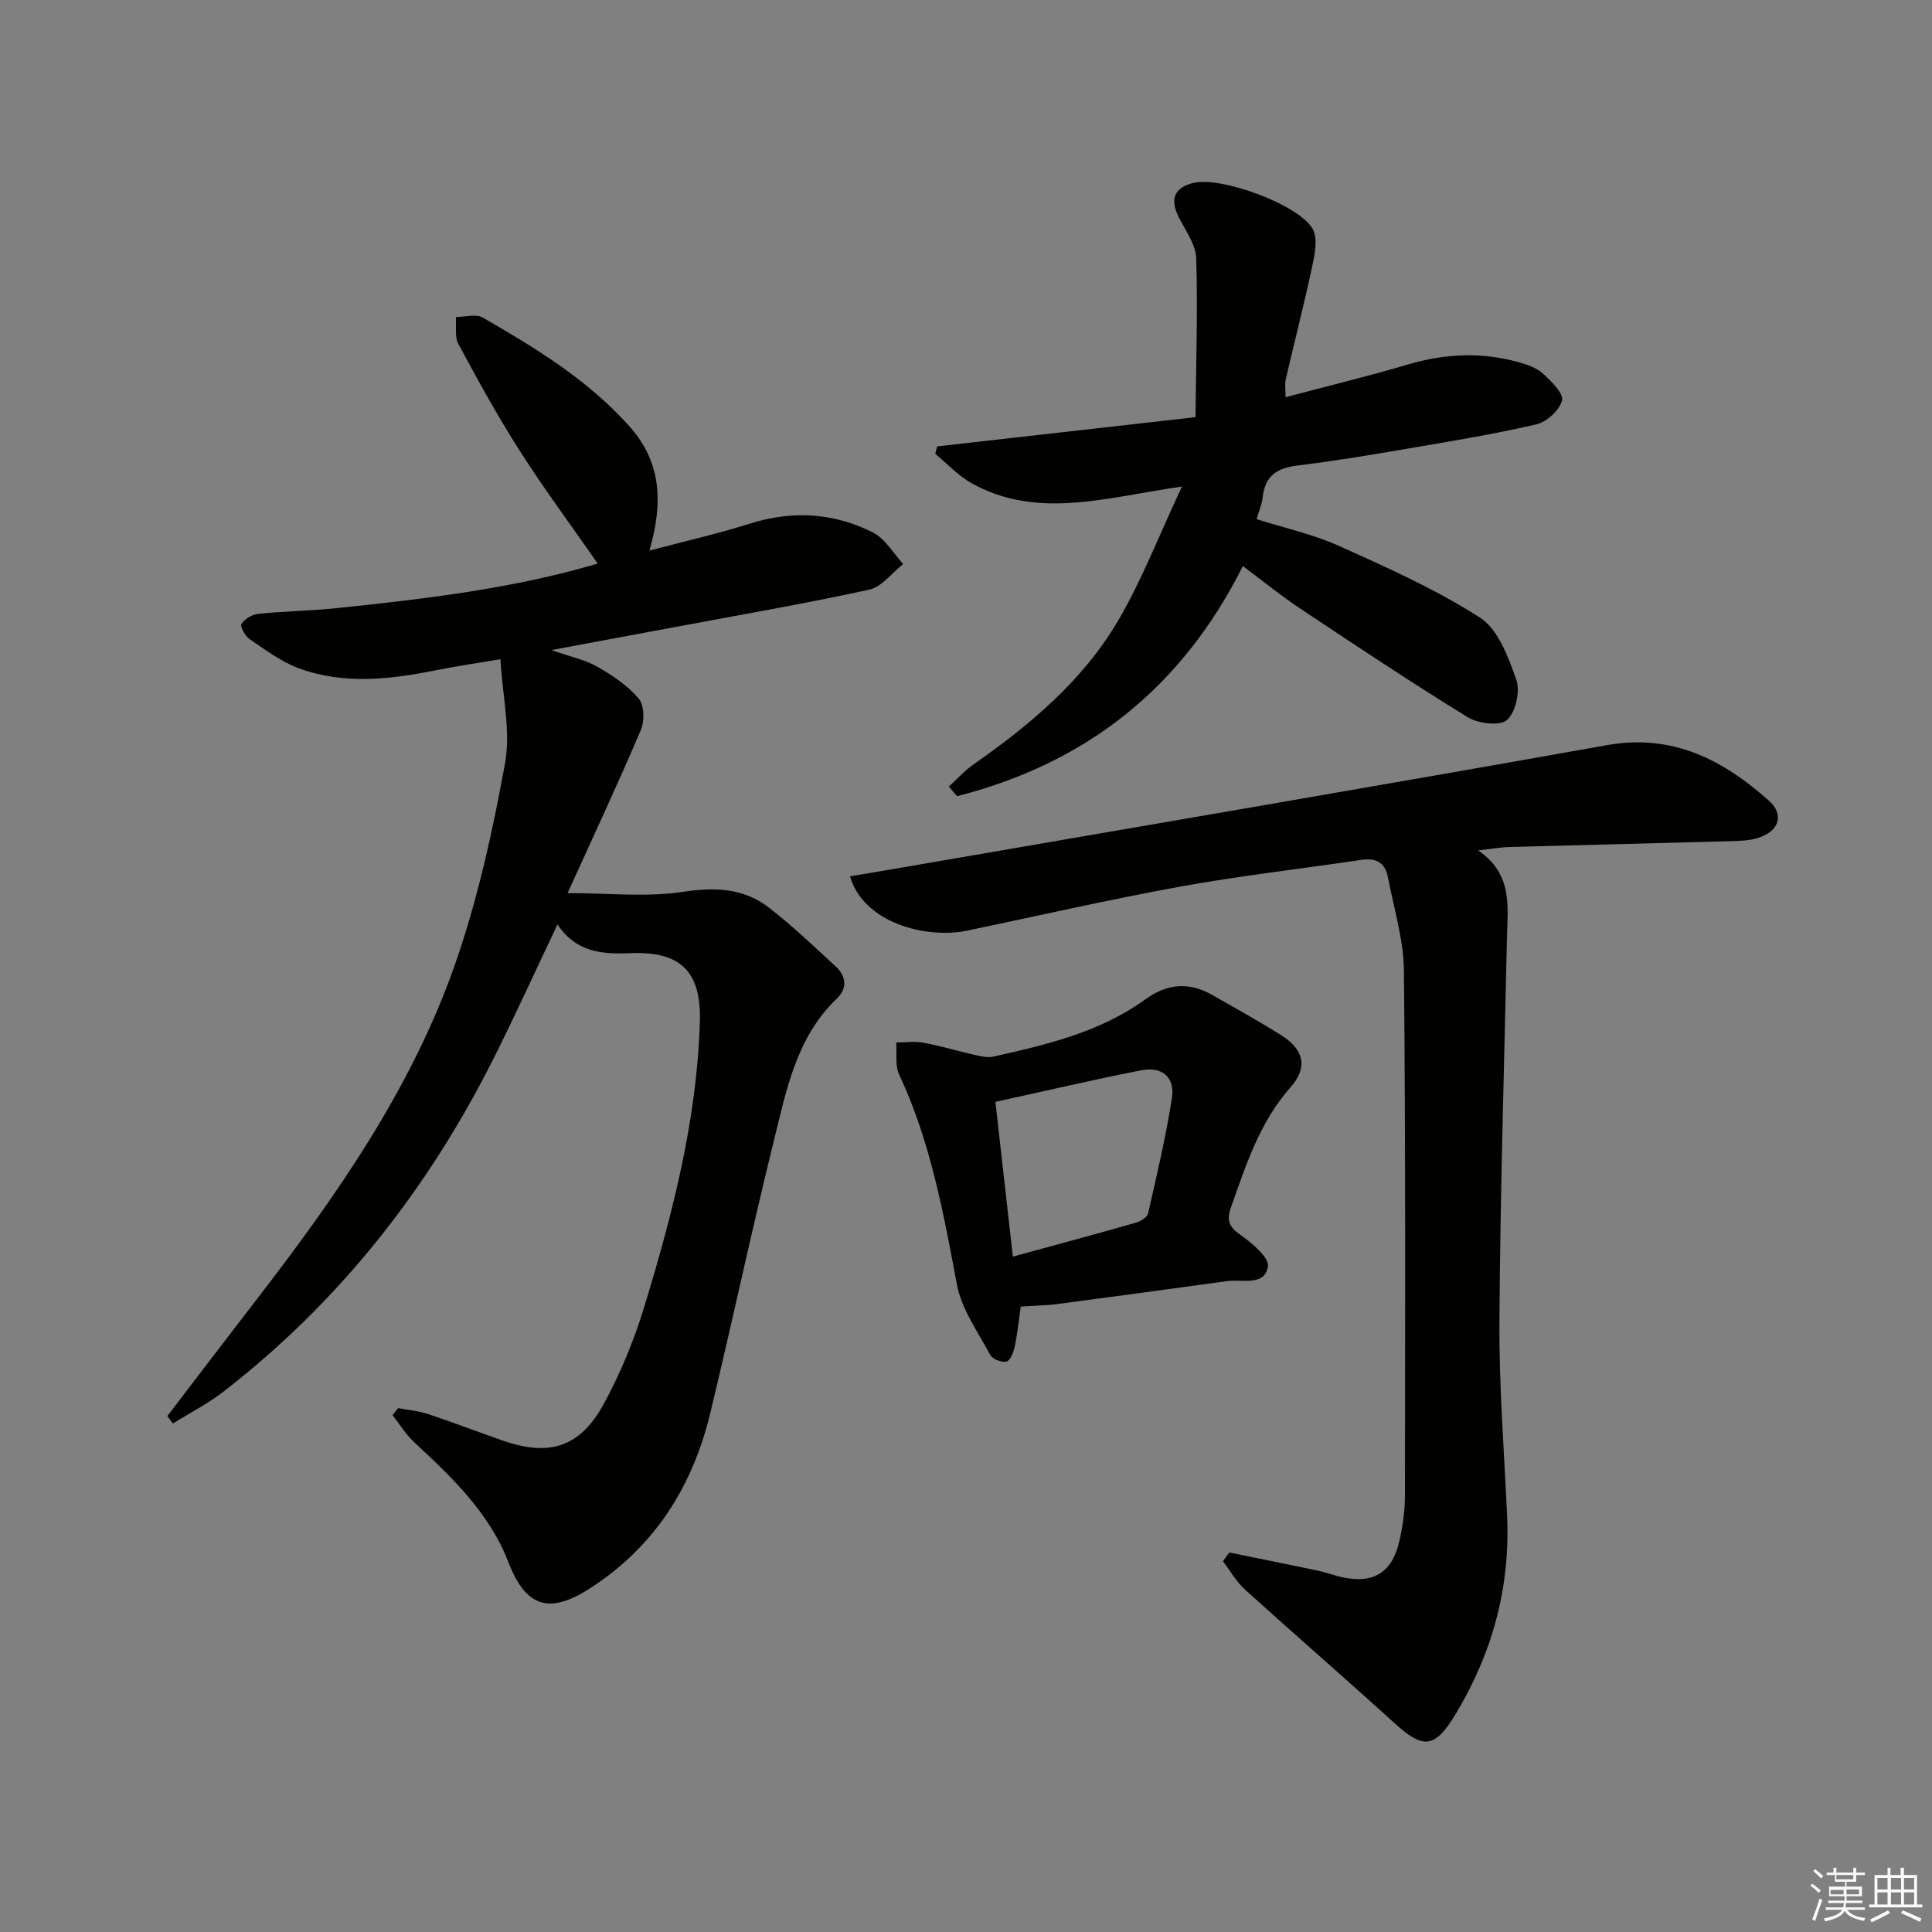 <svg enable-background="new 0 0 400 400" viewBox="0 0 400 400" xmlns="http://www.w3.org/2000/svg"><rect x="0" y="0" width="400" height="400" fill="#808080" stroke="none"/><g fill="#010100"><path d="m82.43 291.54c2.03.38 4.14.55 6.09 1.19 5.2 1.73 10.32 3.69 15.49 5.5 9.66 3.39 16.05 1.47 20.98-7.54 3.48-6.36 6.29-13.23 8.41-20.17 5.87-19.24 10.89-38.72 11.5-58.98.31-10.34-3.92-14.64-14.39-14.2-5.98.25-11.22-.19-15.09-5.94-4.65 9.77-8.81 18.98-13.36 28-13.59 26.99-31.89 50.22-55.87 68.78-3.22 2.49-6.92 4.37-10.4 6.54-.38-.52-.76-1.03-1.14-1.55 6.03-7.88 12.04-15.78 18.1-23.63 16.73-21.67 32.47-44.06 41.54-70.12 4.66-13.4 7.73-27.45 10.28-41.44 1.2-6.6-.52-13.73-.96-21.5-5.14.87-9.16 1.45-13.15 2.25-9.55 1.92-19.16 3.08-28.54-.35-3.66-1.34-6.93-3.81-10.21-6.03-.94-.63-2.05-2.67-1.72-3.17.68-1.04 2.22-1.96 3.5-2.09 5.45-.56 10.96-.63 16.41-1.2 18.15-1.91 36.27-4.01 53.85-9.21-5.5-7.9-11.11-15.47-16.17-23.39-4.56-7.14-8.65-14.59-12.67-22.06-.82-1.52-.39-3.71-.53-5.6 1.88 0 4.16-.69 5.57.12 10.96 6.31 21.71 12.86 30.32 22.46 6.81 7.59 6.98 16.03 4.19 25.78 7.33-1.94 14.08-3.46 20.65-5.54 8.86-2.8 17.46-2.34 25.63 1.8 2.54 1.29 4.2 4.3 6.26 6.52-2.34 1.83-4.44 4.75-7.05 5.32-13.77 2.99-27.66 5.38-41.52 7.98-7.59 1.42-15.17 2.83-24.27 4.52 4.17 1.46 7.09 2.05 9.54 3.46 3.11 1.79 6.26 3.89 8.54 6.58 1.16 1.37 1.23 4.66.44 6.51-4.67 10.98-9.73 21.78-15.17 33.77 8.61 0 16.39.88 23.86-.26 6.71-1.02 12.64-.79 17.92 3.33 4.82 3.76 9.28 8 13.78 12.16 2.15 1.98 2.37 4.52.23 6.56-8.46 8.08-10.5 19.04-13.11 29.6-4.62 18.68-8.61 37.51-13.12 56.21-3.64 15.09-11.35 27.48-24.65 36.17-8.63 5.64-13.52 4.19-17.18-5.28-3.94-10.22-11.71-17.57-19.53-24.85-1.72-1.6-2.97-3.7-4.44-5.56.38-.49.77-.97 1.16-1.45z"/><path d="m254.51 321.43c6.12 1.25 12.25 2.47 18.37 3.76 1.62.34 3.18.94 4.79 1.31 6.67 1.52 10.61-.87 12.1-7.62.68-3.06 1.11-6.25 1.11-9.37.04-36.15.14-72.3-.21-108.45-.06-6.51-2.09-13.02-3.33-19.5-.56-2.93-2.46-3.98-5.44-3.54-12.47 1.86-25.02 3.27-37.42 5.52-14.84 2.69-29.55 6.08-44.32 9.15-8.22 1.71-21.32-1.48-24.18-11.25 4.9-.83 9.71-1.63 14.52-2.47 47.42-8.2 94.86-16.25 142.23-24.7 13.58-2.42 24 3.06 33.48 11.48 3.34 2.97 2.07 6.46-2.36 7.78-1.72.51-3.6.57-5.41.62-15.3.43-30.6.79-45.9 1.21-1.8.05-3.59.38-6.49.71 7.21 4.96 6.09 11.64 5.95 18.08-.57 26.44-1.39 52.88-1.56 79.33-.09 13.45.98 26.91 1.59 40.36.67 14.72-3.02 28.32-10.57 40.89-4.41 7.34-6.73 7.5-12.83 1.95-10.22-9.29-20.66-18.33-30.9-27.6-1.8-1.63-3.03-3.88-4.53-5.85.43-.59.87-1.2 1.31-1.8z"/><path d="m257.32 117.2c-12.7 25.36-32.57 40.87-59.18 47.64-.56-.66-1.13-1.33-1.69-1.99 1.7-1.54 3.25-3.29 5.11-4.59 11.68-8.17 22.58-17.29 29.87-29.66 4.97-8.44 8.52-17.73 13.28-27.87-15.75 2.27-29.88 6.89-43.51-.66-2.79-1.55-5.05-4.04-7.56-6.1.13-.52.26-1.04.39-1.55 17.44-1.97 34.87-3.94 53.48-6.05.12-11.47.49-22.19.15-32.9-.09-2.9-2.26-5.78-3.65-8.58-1.84-3.7-.86-6.07 3.11-7.03 5.66-1.37 21.87 4.49 24.68 9.59 1.05 1.91.44 5.03-.07 7.46-1.69 7.92-3.71 15.77-5.54 23.67-.21.91-.03 1.92-.03 3.66 8.81-2.34 17.14-4.35 25.35-6.78 7.71-2.28 15.36-2.62 23.07-.42 1.73.49 3.62 1.15 4.89 2.32 1.7 1.58 4.3 4.09 3.93 5.55-.51 2.03-3.19 4.47-5.34 4.96-9.04 2.08-18.22 3.58-27.37 5.14-7.36 1.26-14.73 2.48-22.14 3.38-4.17.5-6.65 2.18-7.12 6.52-.15 1.45-.77 2.86-1.26 4.57 5.82 1.85 11.71 3.14 17.09 5.56 9.94 4.48 20.01 8.96 29.14 14.82 3.78 2.43 5.89 8.2 7.54 12.88.84 2.39-.13 6.71-1.93 8.32-1.45 1.3-5.94.77-8.1-.55-11.74-7.21-23.21-14.86-34.68-22.49-4.11-2.73-7.95-5.87-11.91-8.82z"/><path d="m211.33 270.51c-.43 2.99-.68 5.64-1.23 8.23-.25 1.17-.89 2.92-1.71 3.15-.96.27-2.91-.5-3.38-1.39-2.55-4.74-5.93-9.44-6.89-14.55-2.79-14.87-5.48-29.66-11.97-43.5-.88-1.88-.43-4.39-.6-6.61 1.88-.01 3.81-.3 5.63.04 3.56.66 7.05 1.72 10.59 2.52 1.26.28 2.67.63 3.88.36 11.05-2.46 22.11-5.06 31.49-11.86 4.61-3.34 9.13-3.61 13.94-.85 4.76 2.73 9.57 5.37 14.2 8.3 4.69 2.97 5.56 6.63 1.9 10.77-6.39 7.23-9.19 16.03-12.3 24.79-.95 2.67-.51 4.02 1.87 5.71 2.42 1.71 6.08 4.74 5.76 6.61-.69 4.13-5.32 2.58-8.45 3.01-11.66 1.6-23.33 3.2-35 4.73-2.44.32-4.93.35-7.73.54zm-5.24-42.38c1.23 10.93 2.37 21.05 3.61 32.04 9.05-2.48 17.3-4.69 25.51-7.04.96-.27 2.31-1.11 2.49-1.91 1.8-7.89 3.67-15.79 4.92-23.78.69-4.38-1.95-6.7-6.33-5.85-9.87 1.93-19.68 4.24-30.2 6.54z"/></g><path d="m374.8 390.4.4-.4c.7.5 1.3 1 1.8 1.4l-.5.5c-.5-.6-1.1-1.1-1.7-1.5zm1 7.3-.6-.3c.5-1.4 1.1-2.8 1.5-4.3.2.1.4.2.6.3-.5 1.3-1 2.8-1.5 4.3zm-.4-10.3.4-.4c.4.3 1 .8 1.7 1.4l-.5.5c-.4-.5-1-1-1.6-1.5zm2.5.3h1.7v-1h.6v1h3.5v-1h.6v1h1.8v.5h-1.8v1.4h-2v1h3.2v2h-3.2v.9h3.3v.5h-3.4c0 .3-.1.6-.1.9h4v.5h-3.7c.7.9 1.9 1.5 3.8 1.7-.1.2-.2.4-.3.6-2.1-.4-3.5-1.1-4-2.1-.4 1-1.8 1.7-4 2.2-.1-.2-.2-.4-.3-.6 2.1-.4 3.4-1 3.8-1.8h-3.4v-.5h3.6c.1-.3.1-.6.2-.9h-3.3v-.5h3.4c0-.3 0-.6 0-.9h-3.2v-2h3.3v-1h-2.1v-1.4h-1.7v-.5zm1.1 3.5v1h2.7c0-.3 0-.4 0-.4 0-.1 0-.2 0-.2 0-.1 0-.2 0-.3h-2.7zm1.2-3v.9h3.5v-.9zm4.7 3h-2.6v.6.4h2.6z" fill="#fafafb"/><path d="m393.6 386.7h.6v1.5h2.7v6.1h1.1v.6h-11v-.6h1.1v-6.1h2.7v-1.5h.6v1.5h2.1v-1.5zm-2.7 8.8.4.6c-1.2.6-2.5 1.3-3.8 1.9-.1-.2-.2-.4-.3-.6 1.2-.6 2.5-1.2 3.7-1.9zm-2.2-6.7v2.4h2.1v-2.4zm0 3v2.5h2.1v-2.5zm2.8-3v2.4h2.1v-2.4zm0 3v2.5h2.1v-2.5zm6 6.1c-1.4-.7-2.7-1.3-3.9-1.8l.3-.6c1.5.6 2.7 1.2 3.9 1.7zm-1.2-9.1h-2.1v2.4h2.1zm-2.1 3v2.5h2.1v-2.5z" fill="#fafafb"/></svg>
